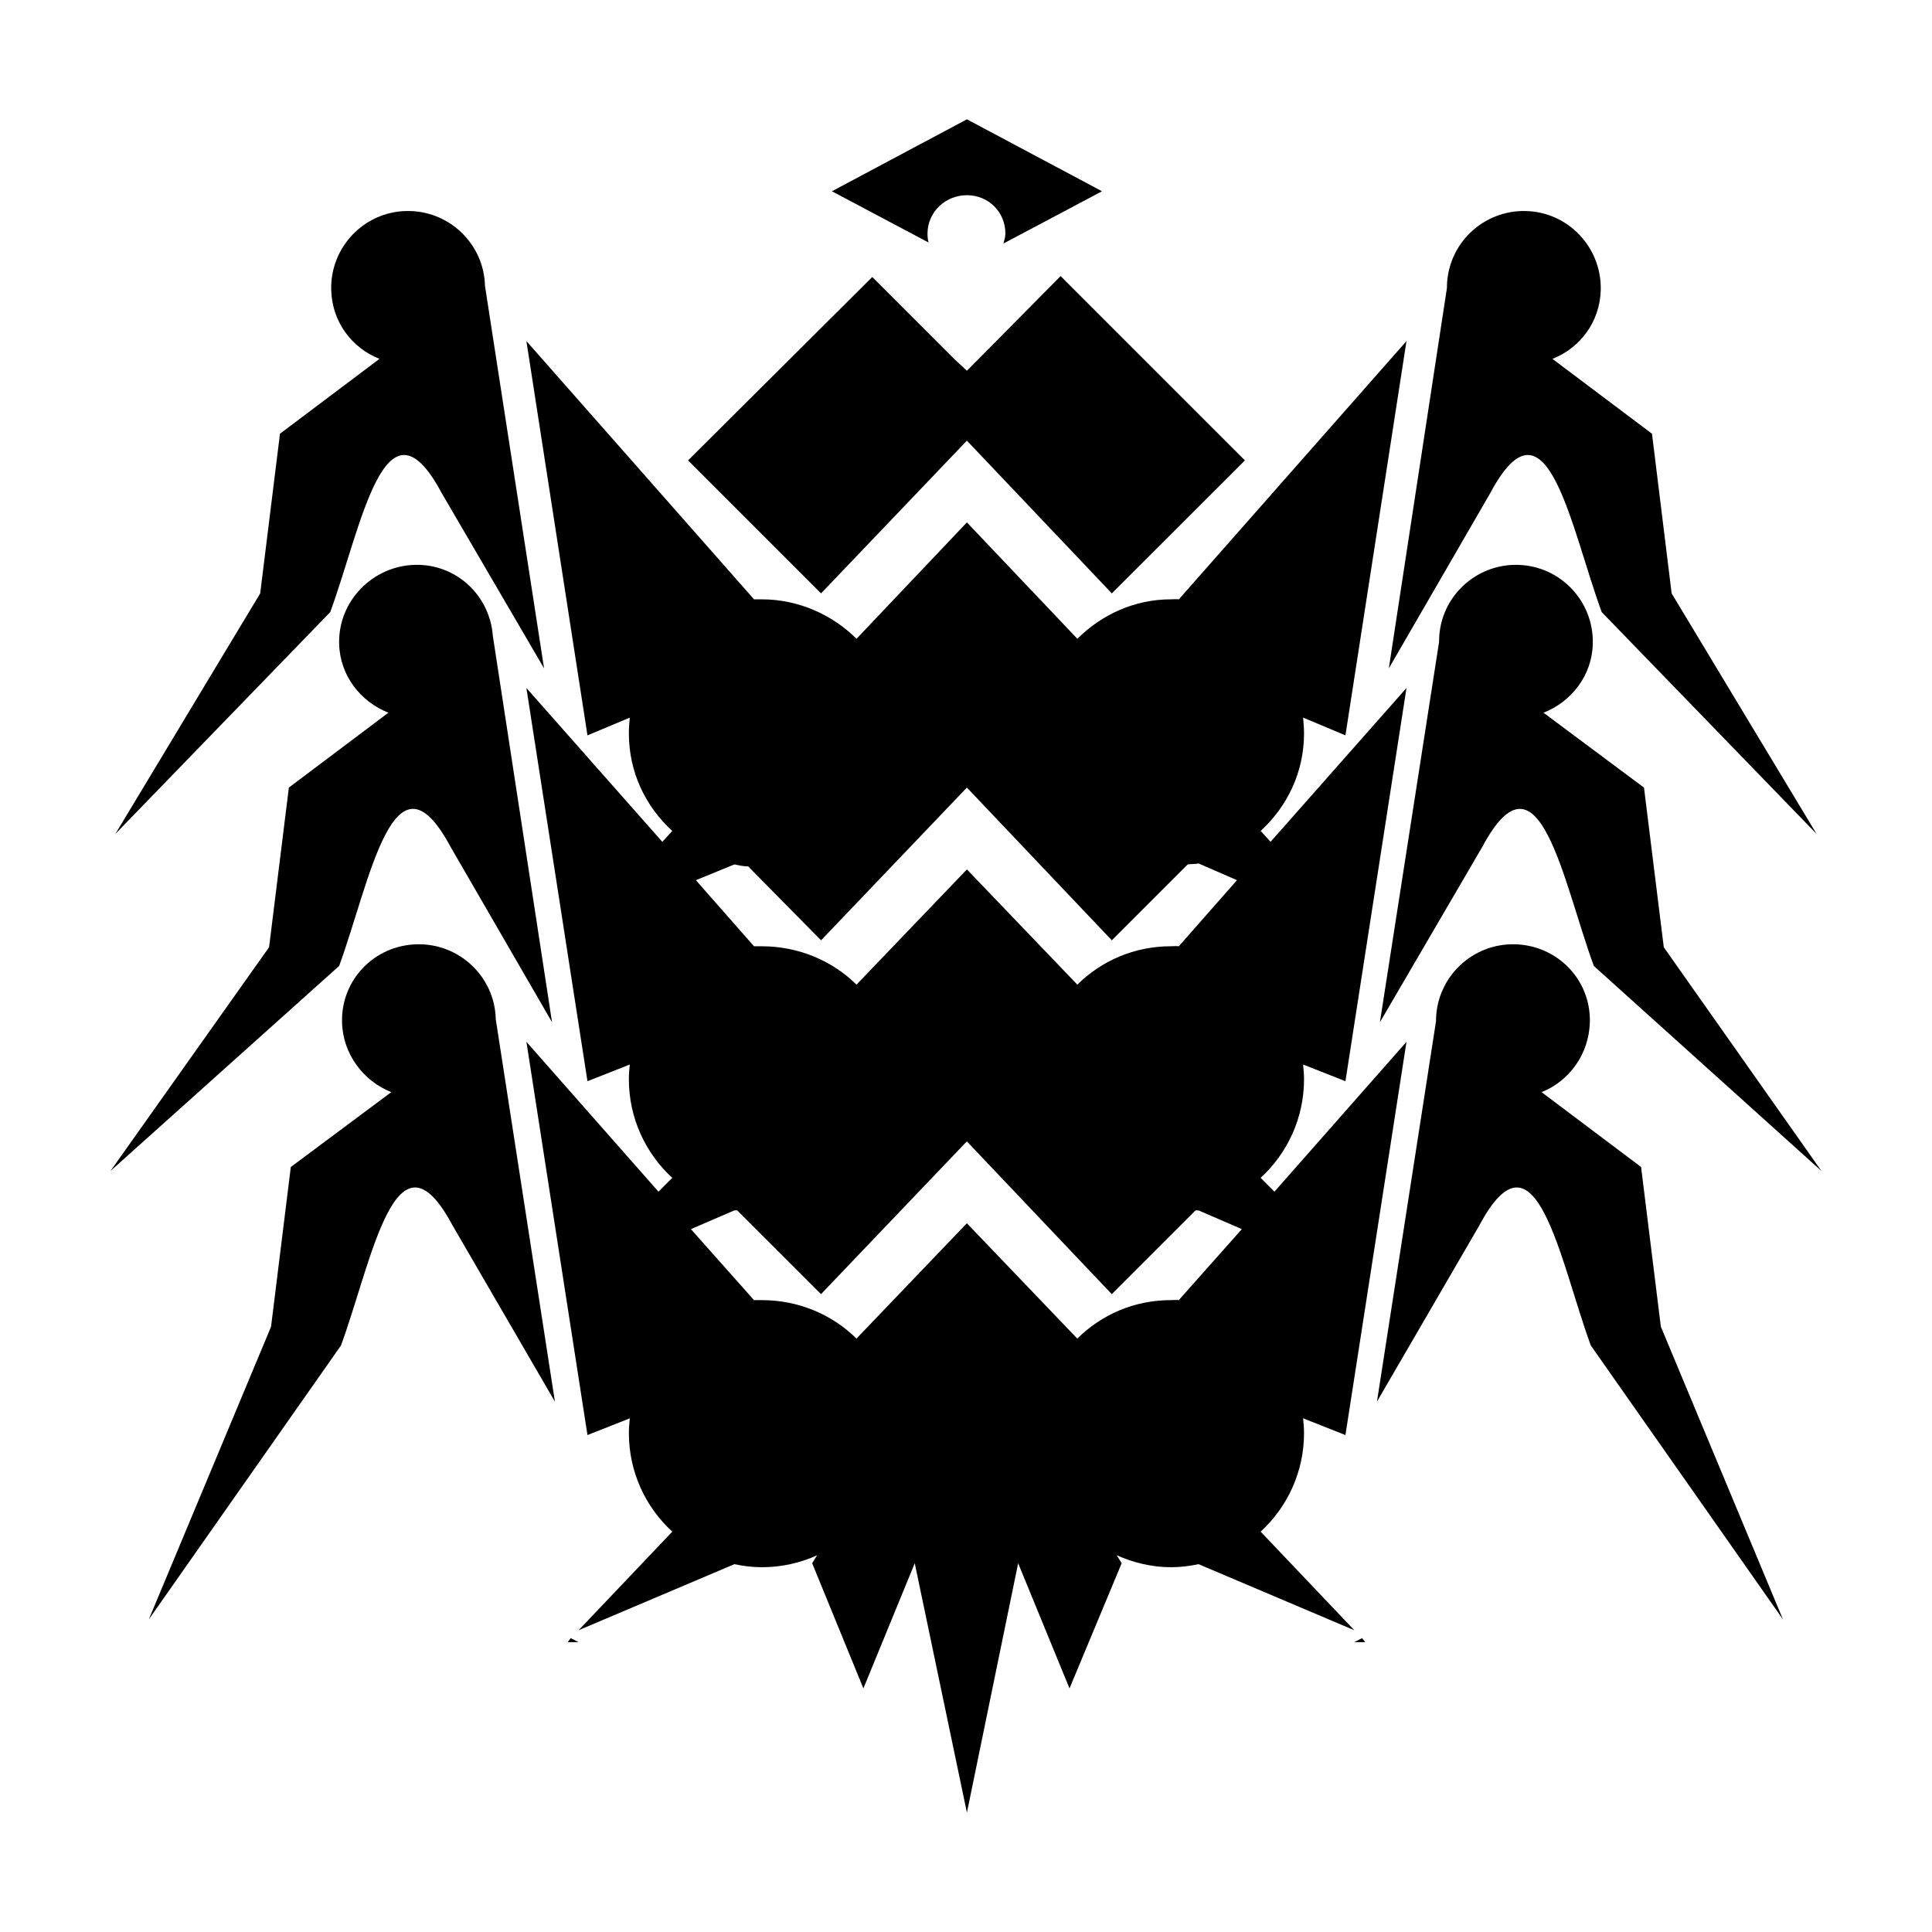 <?xml version="1.0" encoding="UTF-8"?>
<!-- Uploaded to: SVG Repo, www.svgrepo.com, Generator: SVG Repo Mixer Tools -->
<svg fill="#000000" width="800px" height="800px" version="1.1" viewBox="144 144 512 512" xmlns="http://www.w3.org/2000/svg">
 <path d="m400.24 175.62-35.773 19.066 25.609 13.578c-0.188-0.746-0.277-1.555-0.277-2.356 0-5.707 4.738-10.176 10.441-10.176 5.738 0 10.199 4.469 10.199 10.176 0 0.926-0.309 1.793-0.523 2.633l26.129-13.855zm-148.6 24.305c-11.25 0.246-20.148 9.645-19.867 20.895 0.211 8.43 5.418 15.371 12.797 18.281l-26.375 19.84-5.238 42.312-38.375 63.738 56.934-58.777c8.223-22.379 14.516-59.633 29.516-31.586l27.152 46.496-15.656-101.36c-0.277-11.254-9.664-20.117-20.887-19.84zm296.71 0c-11.25-0.277-20.609 8.586-20.895 19.836v0.523l-15.402 100.84 26.91-46.496c14.965-28.051 21.289 9.207 29.504 31.582l56.941 58.785-38.406-63.738-5.207-42.312-26.379-19.84c7.383-2.91 12.586-9.852 12.801-18.281 0.246-11.25-8.617-20.648-19.867-20.895zm-123.28 17.238-21.949 22.188-2.883 2.887-3.125-2.887-21.949-21.945-48.82 48.605 35.242 35.242 38.652-40.477 38.41 40.477 35.273-35.242zm-141.57 17.227 16.184 104.49 11.219-4.703c-0.152 1.332-0.246 2.785-0.246 4.184 0 10.324 4.438 19.371 11.5 25.852l-2.637 2.879-36.02-40.766 16.184 104.21 11.219-4.426c-0.152 1.332-0.246 2.535-0.246 3.902 0 10.324 4.438 19.648 11.5 26.133l-3.656 3.66-34.996-39.707 16.18 104.21 11.223-4.438c-0.152 1.332-0.246 2.539-0.246 3.938 0 10.324 4.438 19.625 11.5 26.098l-24.832 26.129 41.293-17.512c2.316 0.5 4.836 0.809 7.309 0.809 5.184 0 10.207-1.148 14.602-3.164l-1.301 2.109 13.578 33.172 13.609-33.172 13.824 66.086 13.578-66.086 13.609 33.172 13.824-33.172-1.301-2.109c4.402 1.953 9.27 3.164 14.387 3.164 2.477 0 4.93-0.309 7.285-0.809l41.289 17.512-24.832-26.133c7.062-6.473 11.5-15.805 11.5-26.098 0-1.367-0.125-2.637-0.246-3.938l11.219 4.438 16.18-104.21-34.992 39.707-3.66-3.66c7.062-6.484 11.5-15.805 11.5-26.133 0-1.332-0.125-2.602-0.246-3.902l11.219 4.426 16.18-104.21-36.016 40.766-2.637-2.883c7.062-6.484 11.5-15.562 11.5-25.852 0-1.367-0.125-2.883-0.246-4.184l11.219 4.707 16.18-104.49-60.324 68.441c-0.715-0.09-1.398 0-2.106 0-9.703 0-18.387 4.094-24.797 10.449l-29.27-30.836-29.254 30.844c-6.391-6.359-15.348-10.453-25.086-10.453h-2.07zm-29.535 59.301c-11.23 0.277-20.371 9.641-20.09 20.895 0.188 8.426 5.672 15.371 13.055 18.289l-26.379 19.84-5.246 42.312-42.023 59.293 60.594-54.332c8.188-22.387 14.504-59.613 29.512-31.59l26.906 46.496-15.688-102.39c-0.801-10.75-9.727-19.09-20.641-18.812zm292.3 0c-11.246-0.277-20.641 8.586-20.887 19.836-0.031 0.191 0 0.344 0 0.535l-15.688 100.84 27.152-46.5c15.004-28.02 21.324 9.203 29.543 31.59l60.316 54.332-41.781-59.293-5.246-42.312-26.625-19.84c7.387-2.918 12.871-9.863 13.055-18.289 0.285-11.254-8.586-20.617-19.836-20.895zm-146.03 59.023 38.406 40.477 20.117-20.117c0.93-0.129 1.953-0.062 2.879-0.246l10.176 4.426-15.41 17.512c-0.715-0.09-1.398 0-2.07 0-9.734 0-18.418 3.848-24.828 10.172l-29.266-30.531-29.258 30.531c-6.391-6.316-15.348-10.164-25.055-10.164h-2.102l-15.41-17.516 10.203-4.18c1.078 0.246 2.231 0.469 3.375 0.523h0.277l19.316 19.594zm-145.75 41.531c-11.254 0.277-20.117 9.395-19.84 20.648 0.184 8.43 5.676 15.617 13.047 18.535l-26.625 19.84-5.238 42.332-32.391 77.562 50.93-72.602c8.215-22.41 14.539-59.914 29.535-31.859l27.156 46.742-15.68-101.36c-0.246-11.219-9.641-20.113-20.891-19.836zm290.97 0c-11.219-0.277-20.617 8.617-20.891 19.836v0.523l-15.656 100.84 27.156-46.742c14.973-28.051 21.301 9.453 29.512 31.859l50.93 72.602-32.363-77.586-5.238-42.312-26.375-19.84c7.371-2.918 12.578-10.109 12.801-18.535 0.277-11.25-8.617-20.371-19.871-20.648zm-145.23 52.23 38.406 40.488 22.195-22.195c0.246-0.062 0.523 0.062 0.801 0l11.477 4.961-16.711 18.816c-0.715-0.094-1.398 0-2.07 0-9.734 0-18.418 3.84-24.828 10.195l-29.266-30.566-29.258 30.566c-6.391-6.356-15.348-10.195-25.055-10.195h-2.102l-16.715-18.816 11.508-4.961c0.246 0.062 0.523-0.062 0.77 0l22.195 22.195zm-104.98 131.65-0.777 1.055h2.852zm209.73 0-2.07 1.055h2.879z"/>
</svg>